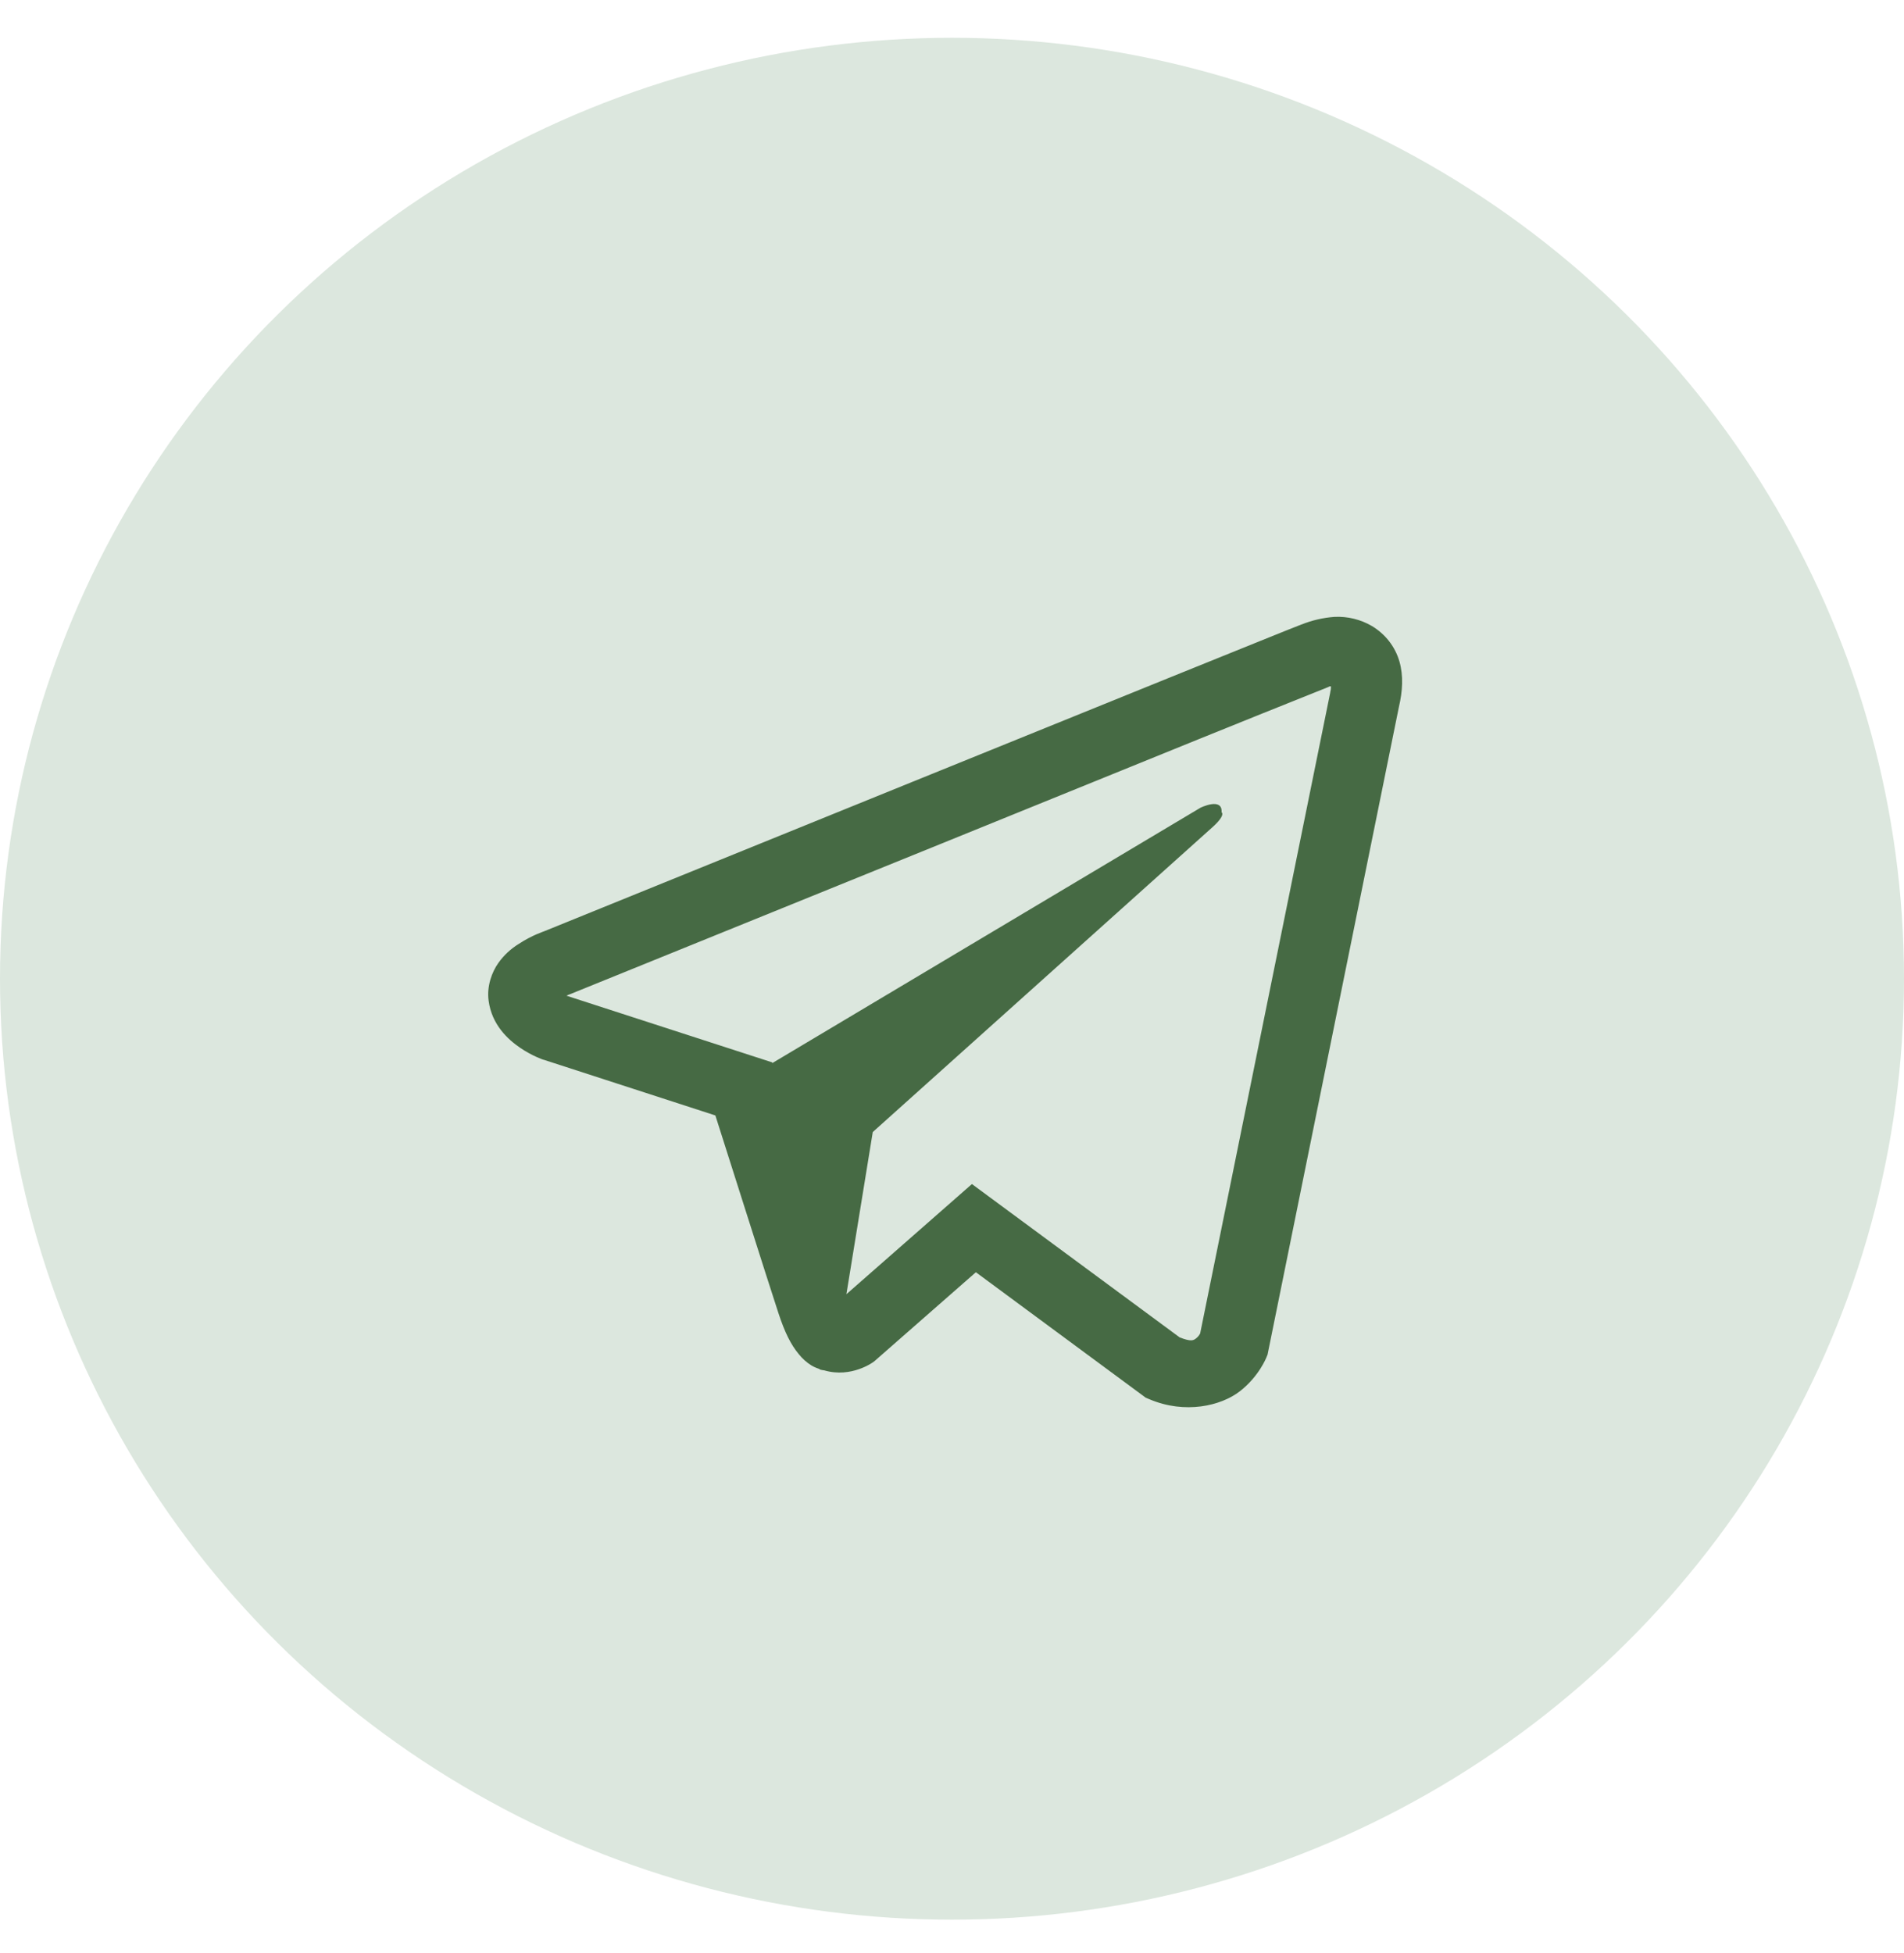 <?xml version="1.0" encoding="UTF-8"?> <svg xmlns="http://www.w3.org/2000/svg" width="39" height="40" viewBox="0 0 39 40" fill="none"> <ellipse cx="19.5" cy="20.045" rx="19.5" ry="19.271" fill="#DCE7DE"></ellipse> <path d="M27.334 12.634C27.103 12.651 26.876 12.703 26.662 12.789H26.659C26.454 12.867 25.478 13.263 23.995 13.862L18.678 16.017C14.864 17.563 11.114 19.086 11.114 19.086L11.159 19.069C11.159 19.069 10.9 19.151 10.63 19.329C10.463 19.431 10.319 19.565 10.208 19.722C10.075 19.909 9.969 20.196 10.008 20.492C10.073 20.992 10.41 21.292 10.652 21.458C10.897 21.626 11.13 21.704 11.13 21.704H11.136L14.653 22.845C14.81 23.332 15.724 26.225 15.944 26.891C16.074 27.289 16.2 27.538 16.357 27.728C16.434 27.825 16.523 27.906 16.63 27.971C16.686 28.002 16.746 28.027 16.808 28.044L16.771 28.036C16.782 28.039 16.791 28.047 16.799 28.05C16.828 28.058 16.847 28.061 16.884 28.066C17.441 28.228 17.888 27.895 17.888 27.895L17.913 27.876L19.989 26.056L23.469 28.626L23.548 28.659C24.273 28.965 25.008 28.795 25.396 28.494C25.787 28.191 25.939 27.803 25.939 27.803L25.964 27.741L28.654 14.479C28.73 14.151 28.749 13.845 28.665 13.548C28.578 13.246 28.378 12.988 28.102 12.822C27.872 12.687 27.604 12.621 27.334 12.634ZM27.261 14.056C27.259 14.099 27.267 14.095 27.247 14.178V14.186L24.583 27.31C24.572 27.329 24.552 27.37 24.499 27.411C24.443 27.454 24.398 27.481 24.164 27.391L19.908 24.25L17.337 26.506L17.877 23.185L24.831 16.945C25.117 16.689 25.022 16.635 25.022 16.635C25.042 16.32 24.589 16.543 24.589 16.543L15.82 21.772L15.817 21.758L11.614 20.396V20.393L11.604 20.391C11.611 20.389 11.618 20.386 11.625 20.383L11.648 20.372L11.671 20.364C11.671 20.364 15.423 18.842 19.238 17.296C21.148 16.521 23.072 15.741 24.552 15.139C25.43 14.784 26.308 14.43 27.188 14.079C27.247 14.056 27.219 14.056 27.261 14.056Z" fill="#466A44"></path> </svg> 
